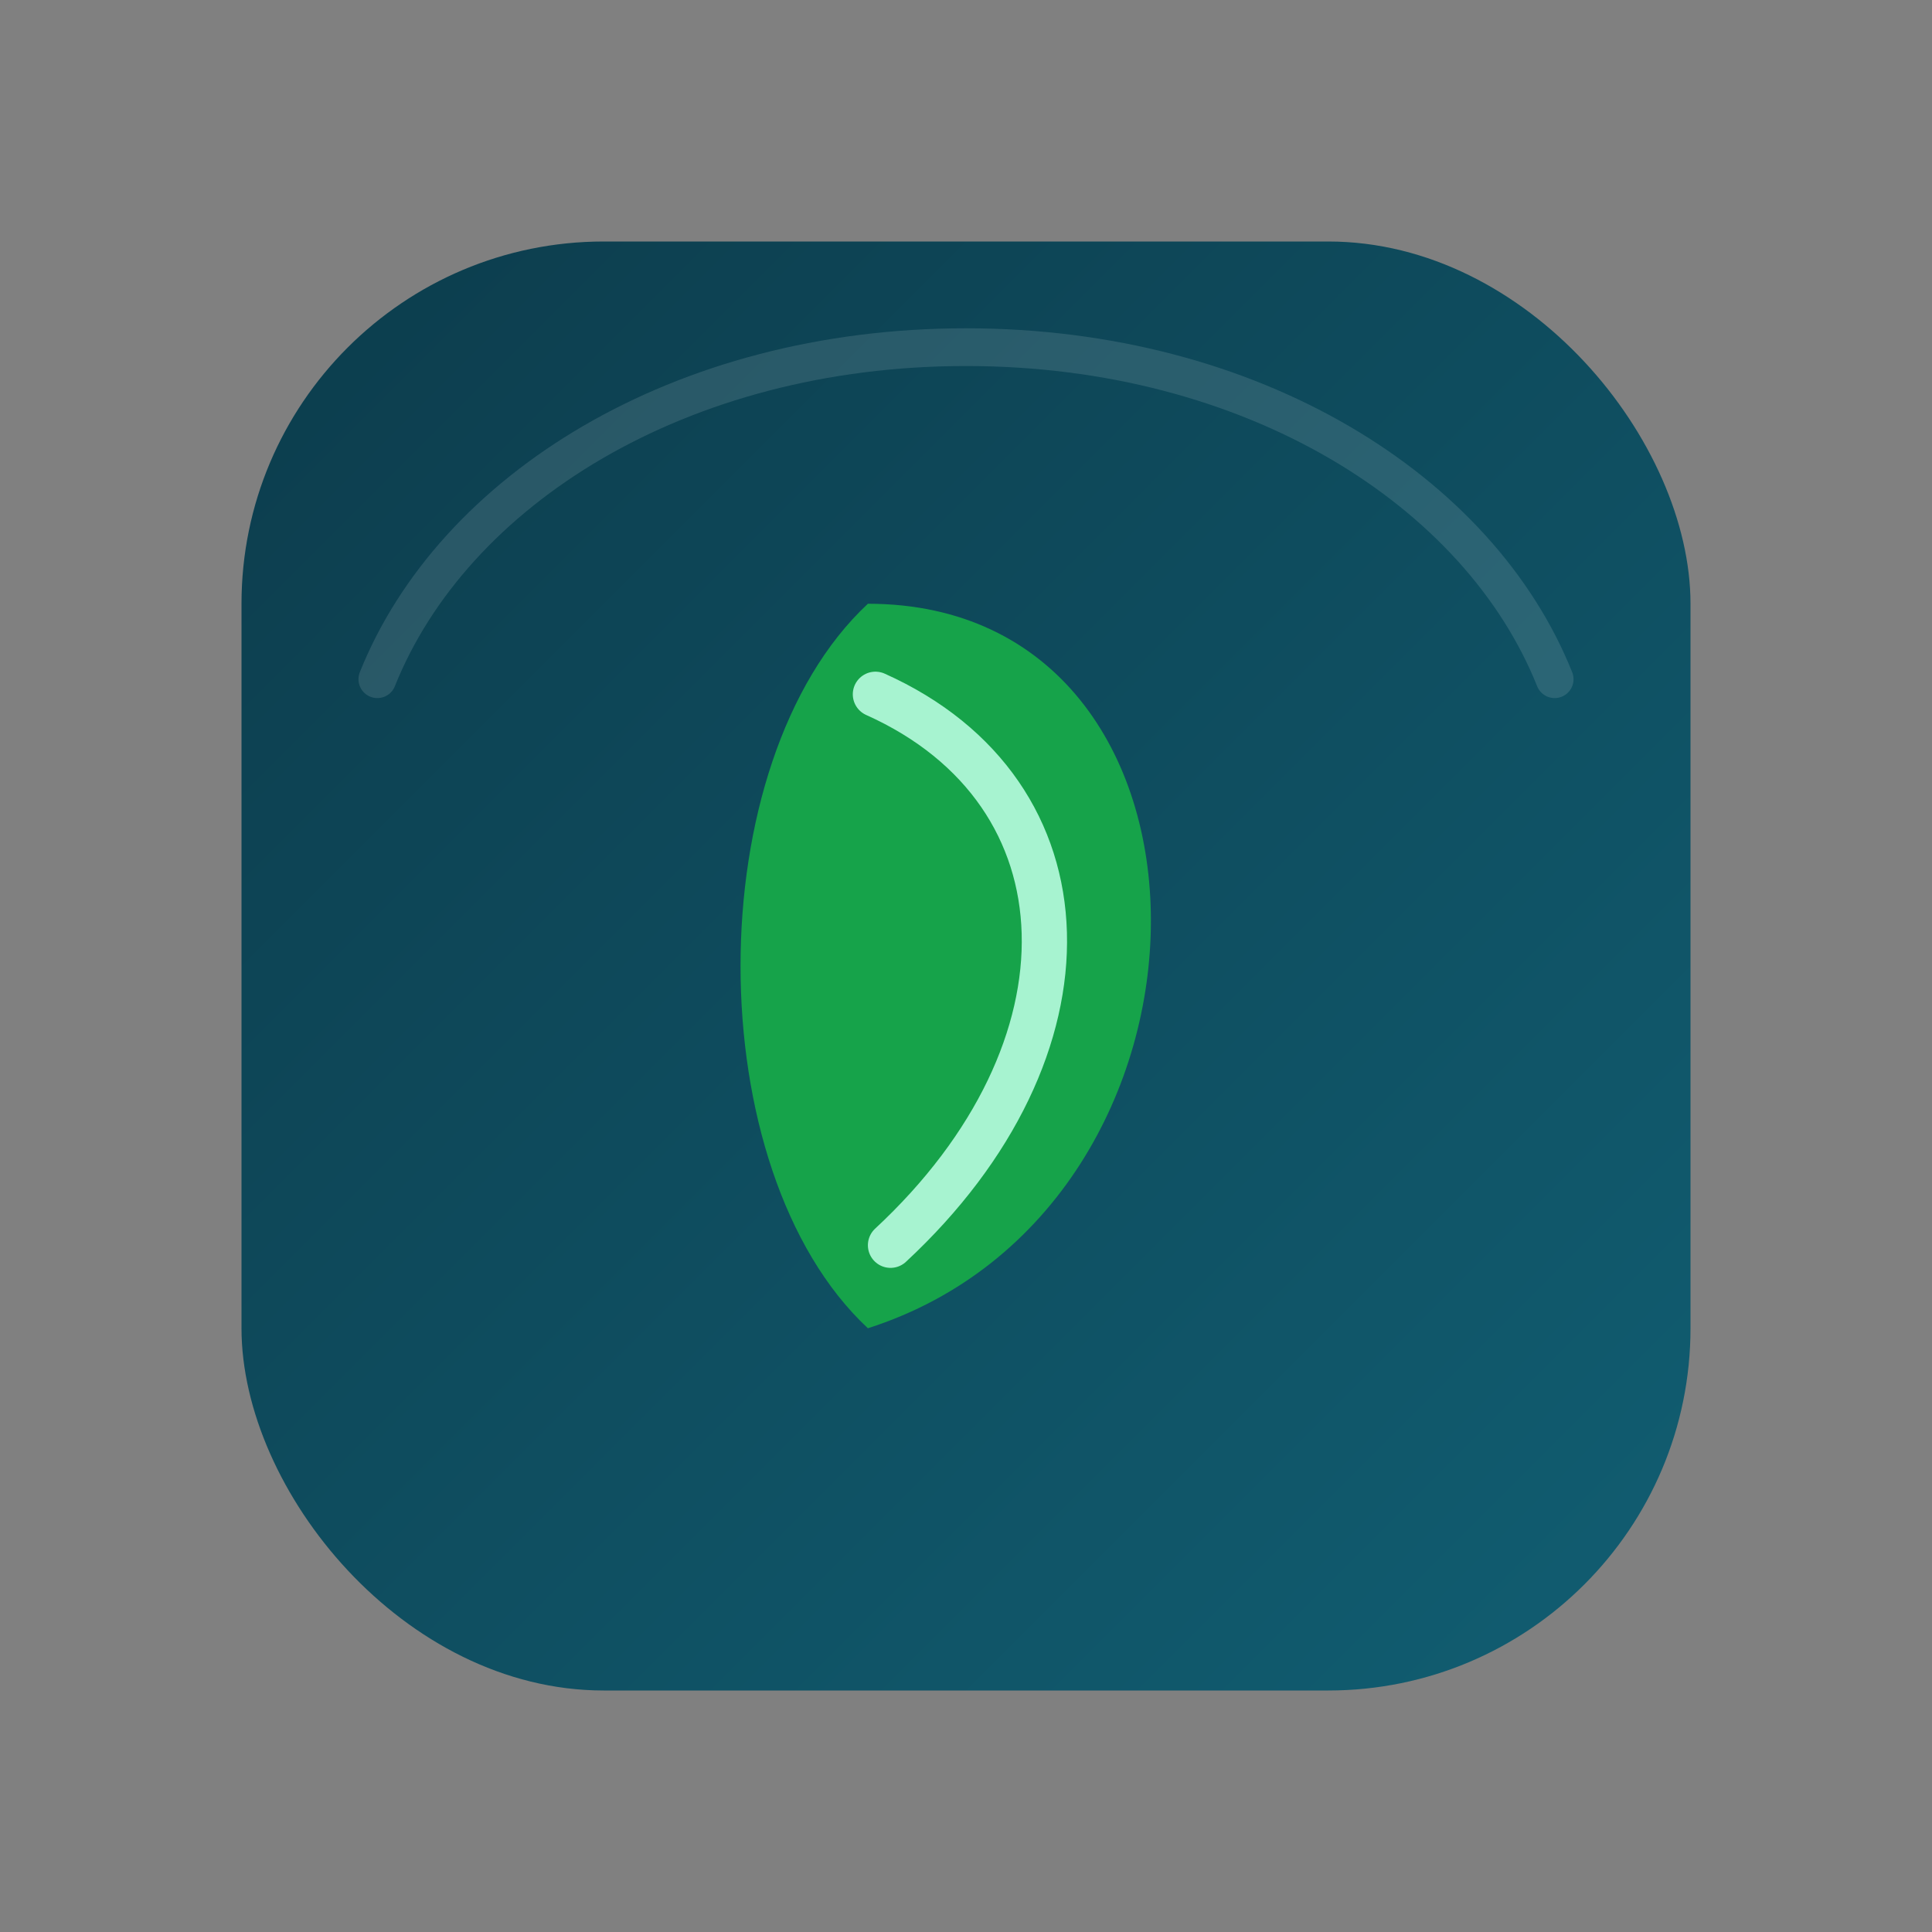 <?xml version="1.0" encoding="UTF-8"?>
<svg width="512" height="512" viewBox="0 0 512 512" fill="none" xmlns="http://www.w3.org/2000/svg">
  <rect x="0" y="0" width="512" height="512" fill="#808080" stroke="none"/>
  <defs>
    <linearGradient id="gPrimary" x1="64" y1="64" x2="448" y2="448" gradientUnits="userSpaceOnUse">
      <stop offset="0%" stop-color="#0C3C4C"/>
      <stop offset="100%" stop-color="#115e72"/>
    </linearGradient>
  </defs>
  <rect x="64" y="64" width="384" height="384" rx="96" fill="url(#gPrimary)"/>
  <path d="M230 160 C330 160 330 320 230 352 C185 310 185 202 230 160 Z" fill="#16a34a"/>
  <path d="M232 184 C290 210 292 278 236 330" stroke="#A7F3D0" stroke-width="12" stroke-linecap="round" fill="none"/>
  <path d="M100 180 C120 130 180 92 256 92 C332 92 392 130 412 180" stroke="#ffffff" stroke-opacity="0.12" stroke-width="10" stroke-linecap="round" fill="none"/>
</svg>
